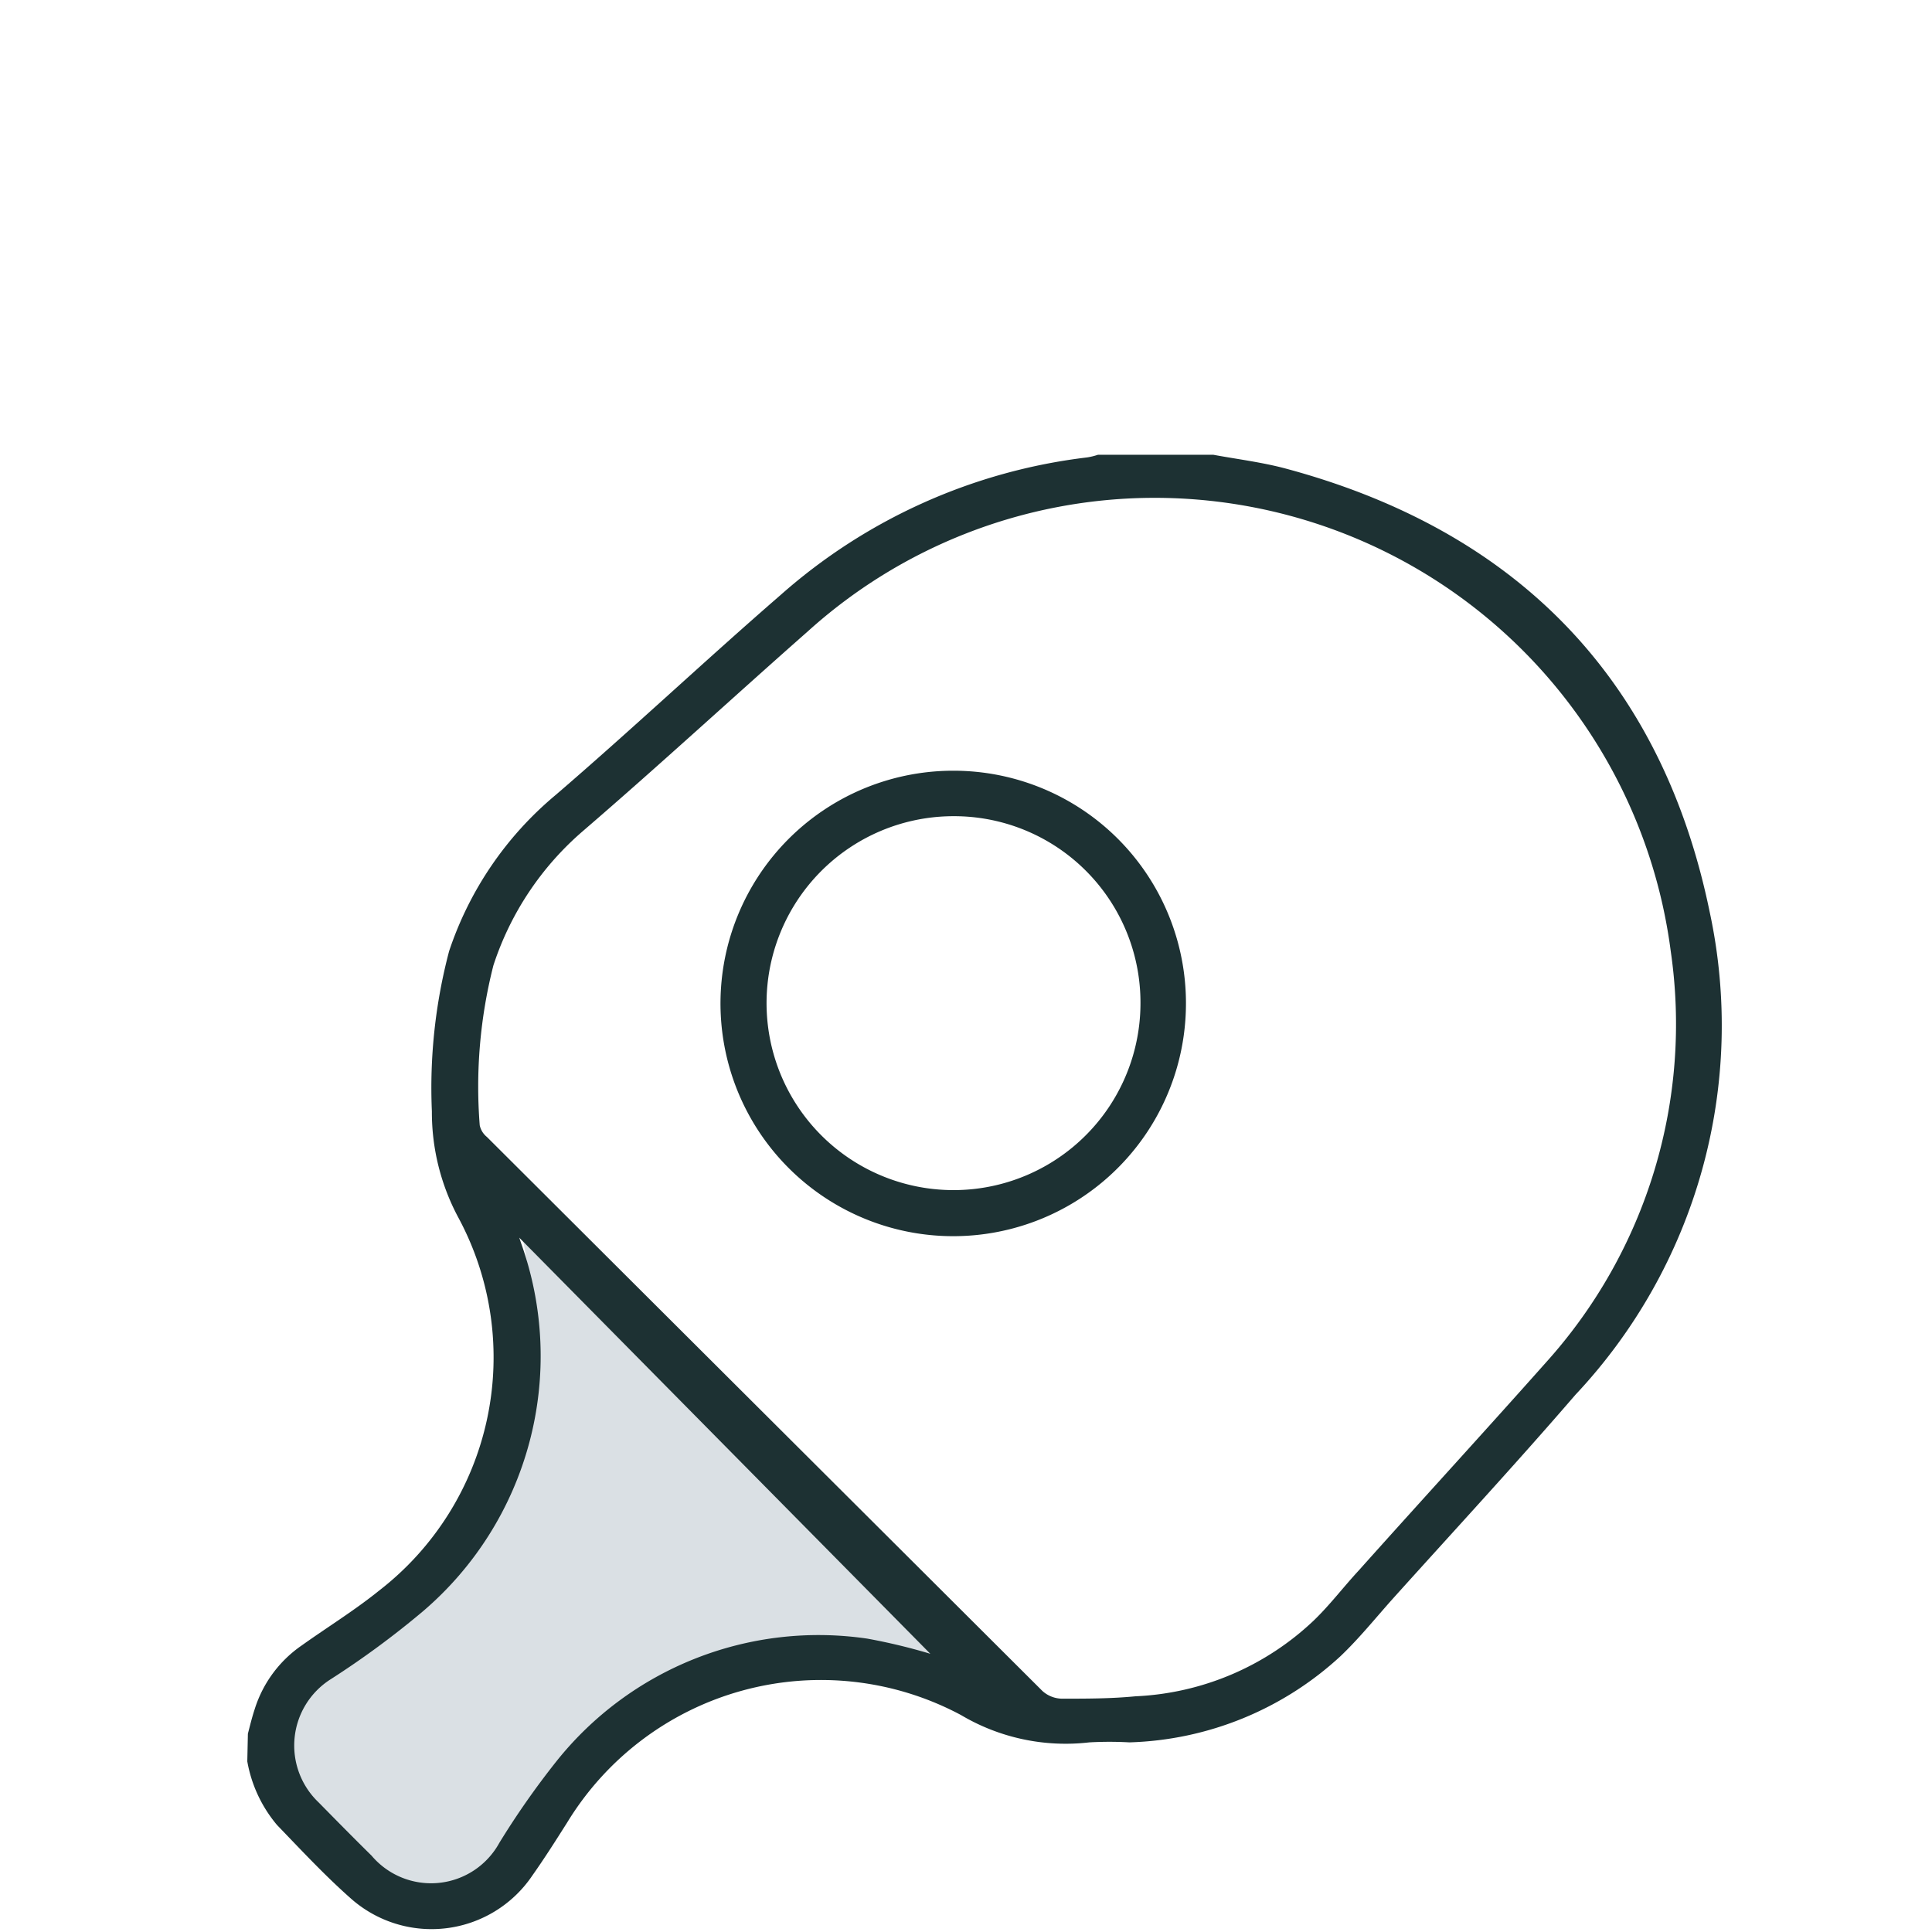 <?xml version="1.0" encoding="UTF-8"?>
<svg xmlns="http://www.w3.org/2000/svg" id="Layer_1" data-name="Layer 1" viewBox="0 0 65 65">
  <defs>
    <style>.cls-1{fill:#dae0e4;}.cls-2{fill:#1d3133;}</style>
  </defs>
  <path class="cls-1" d="M17.38,40.72,33.17,56.5s-4.25-1.21-7.39-.3a15.64,15.64,0,0,0-7.39,5.46,4.66,4.66,0,0,1-4.55,2.13c-1.42-.41-5.36-2.94-5-4.56S8.68,57,10.1,56.3s3.74-1.52,4.75-3,3.24-4.75,3.24-7.18A27.2,27.2,0,0,0,17.38,40.72Z"></path>
  <path class="cls-2" d="M8.34,58.33c.07-.27.14-.56.23-.83a4.08,4.08,0,0,1,1.58-2.14c.87-.62,1.78-1.18,2.61-1.85A9.92,9.92,0,0,0,15.44,41a7.5,7.5,0,0,1-.91-3.61A18,18,0,0,1,15.11,32a11.61,11.61,0,0,1,3.58-5.25c2.56-2.2,5-4.5,7.57-6.73a18.94,18.94,0,0,1,10.31-4.63,2.22,2.22,0,0,0,.37-.09h3.88c.81.15,1.63.25,2.42.46C51,17.84,55.9,22.81,57.52,30.68A18.14,18.14,0,0,1,53,46.93c-2,2.32-4.11,4.6-6.17,6.89-.57.64-1.11,1.31-1.73,1.9A10.94,10.94,0,0,1,38,58.62a12.1,12.1,0,0,0-1.35,0,6.9,6.9,0,0,1-4.32-.92,10,10,0,0,0-13.25,3.62c-.38.6-.76,1.2-1.17,1.78a4.09,4.09,0,0,1-6.12.76c-.87-.77-1.66-1.62-2.47-2.46a4.54,4.54,0,0,1-1-2.14ZM38.68,16.75a17.41,17.41,0,0,0-11.5,4.49c-2.53,2.23-5,4.51-7.58,6.73a10.09,10.09,0,0,0-3,4.51,16.52,16.52,0,0,0-.46,5.38.69.69,0,0,0,.24.39L35.07,56.89a1,1,0,0,0,.66.26c.83,0,1.65,0,2.47-.08a9.31,9.31,0,0,0,6-2.55c.55-.53,1-1.13,1.52-1.69,2.1-2.35,4.23-4.67,6.3-7A17,17,0,0,0,56.21,32,17.51,17.51,0,0,0,38.68,16.75ZM31.3,55.64l-13.83-14s0,0,0,0l.06.18a11.29,11.29,0,0,1-3.3,12.39,29.66,29.66,0,0,1-3.11,2.29,2.64,2.64,0,0,0-.4,4.14c.59.6,1.18,1.2,1.78,1.79A2.62,2.62,0,0,0,16.8,62a27.74,27.74,0,0,1,1.91-2.73,11.28,11.28,0,0,1,10.47-4.14A19.52,19.52,0,0,1,31.3,55.64Z"></path>
  <path class="cls-2" d="M39.9,33.72a7.83,7.83,0,1,1-7.85-7.79A7.82,7.82,0,0,1,39.9,33.72Zm-7.82-6.26a6.29,6.29,0,1,0,6.29,6.27A6.27,6.27,0,0,0,32.08,27.46Z"></path>
</svg>

